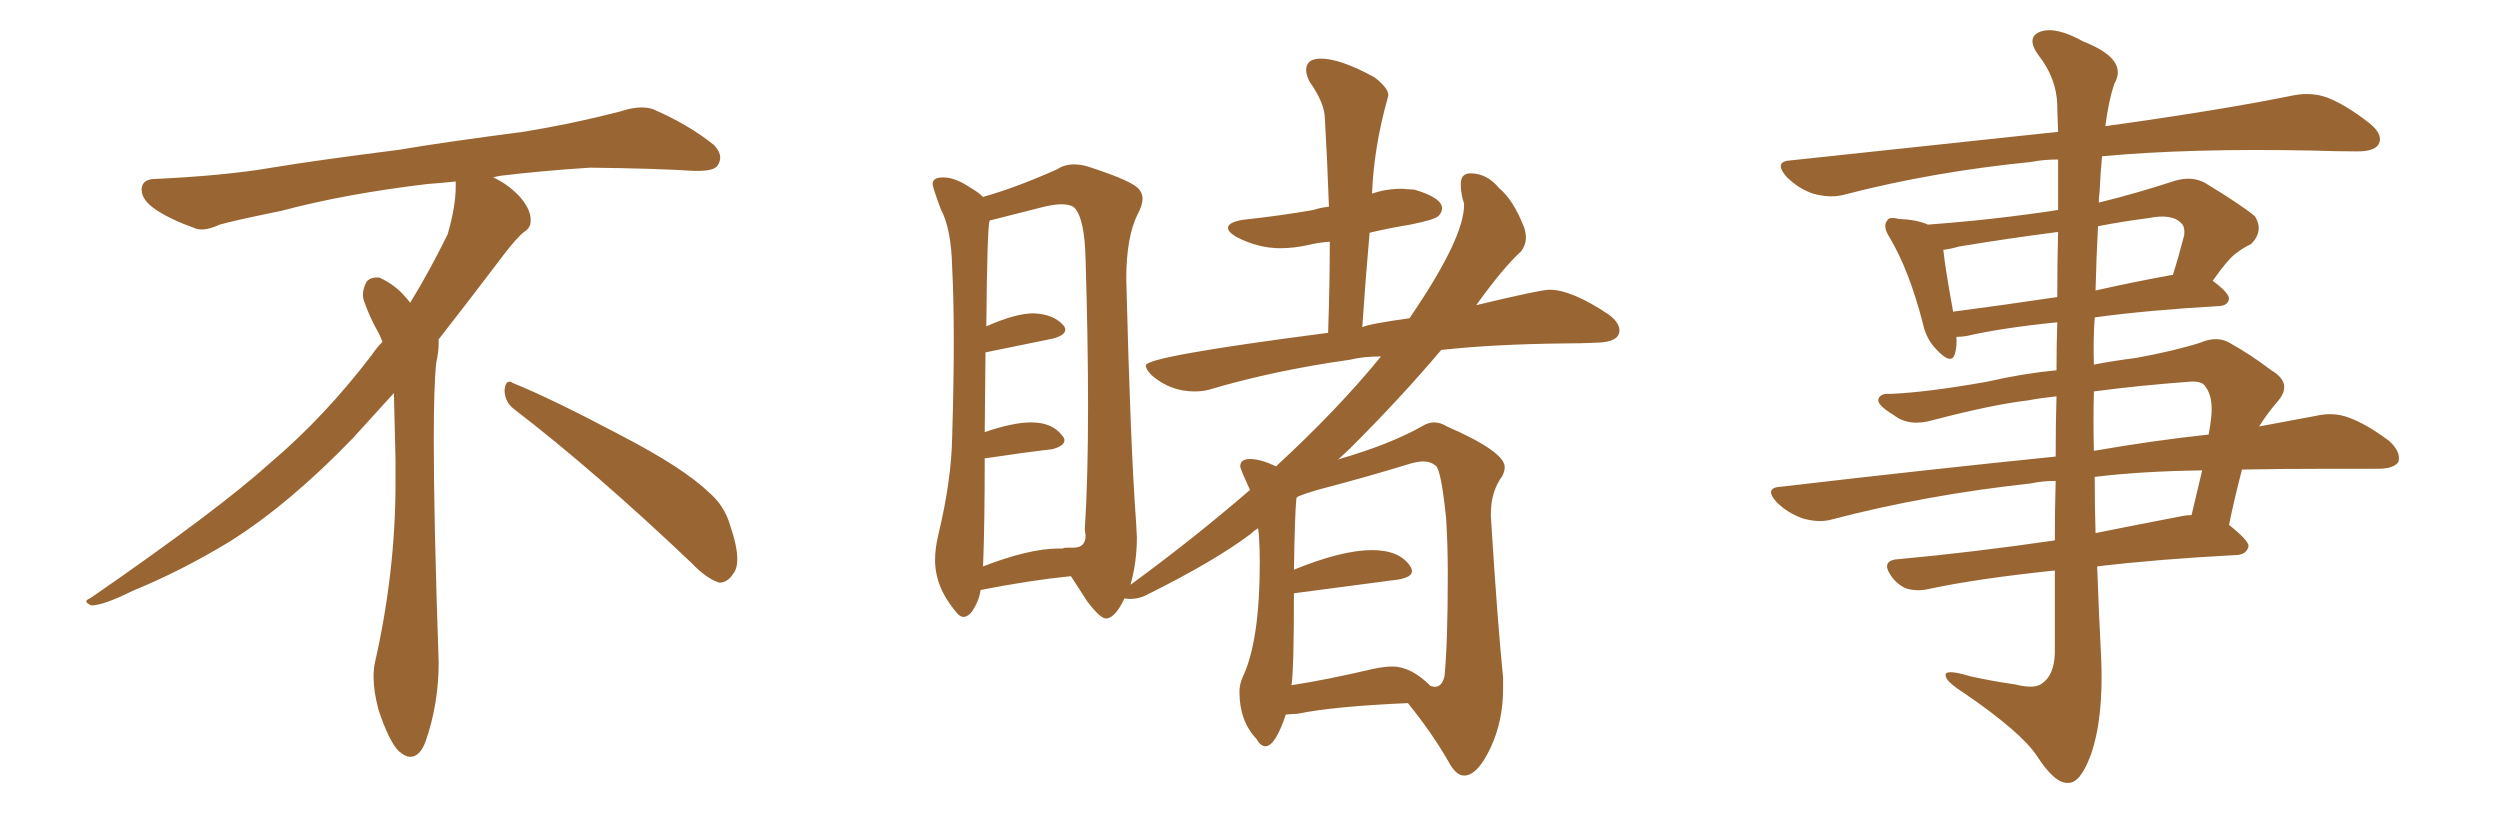 <svg xmlns="http://www.w3.org/2000/svg" xmlns:xlink="http://www.w3.org/1999/xlink" width="450" height="150"><path fill="#996633" padding="10" d="M92.58 73.68L92.58 73.68Q90.82 72.36 90.82 70.17L90.82 70.17Q90.97 68.70 91.70 68.70L91.70 68.70Q91.99 68.70 92.43 68.99L92.43 68.99Q99.32 71.78 111.77 78.37L111.77 78.37Q123.05 84.23 127.59 88.62L127.59 88.62Q130.37 90.97 131.40 94.48L131.40 94.48Q132.71 98.29 132.71 100.63L132.71 100.63Q132.71 102.39 131.98 103.27L131.98 103.27Q130.96 104.88 129.49 104.88L129.49 104.88Q127.15 104.15 124.51 101.37L124.51 101.37Q107.08 84.81 92.58 73.68ZM82.03 33.54L82.03 33.54L82.03 32.67Q79.25 32.96 77.05 33.11L77.05 33.11Q62.26 34.86 50.68 37.94L50.68 37.94Q41.46 39.84 39.55 40.43L39.55 40.43Q37.65 41.31 36.33 41.31L36.33 41.31Q35.74 41.31 35.30 41.16L35.30 41.16Q30.76 39.55 28.13 37.79L28.13 37.79Q25.49 36.04 25.49 34.13L25.49 34.13L25.49 33.98Q25.63 32.37 27.54 32.23L27.54 32.23Q40.43 31.64 48.93 30.18L48.93 30.18Q56.84 28.86 71.92 26.95L71.92 26.95Q79.54 25.63 94.19 23.73L94.19 23.73Q103.13 22.27 111.62 20.07L111.62 20.07Q113.82 19.34 115.43 19.34L115.43 19.34Q116.60 19.34 117.48 19.63L117.48 19.63Q123.93 22.41 128.47 26.07L128.47 26.07Q129.64 27.25 129.64 28.42L129.64 28.42Q129.64 29.00 129.20 29.74L129.20 29.74Q128.61 30.76 125.68 30.76L125.68 30.76L124.95 30.76Q118.21 30.32 106.20 30.18L106.20 30.18Q97.27 30.76 90.09 31.64L90.09 31.64Q89.21 31.79 88.77 31.93L88.77 31.93Q91.41 33.11 93.60 35.45L93.60 35.45Q95.36 37.50 95.51 39.26L95.51 39.26L95.51 39.84Q95.51 41.02 94.34 41.75L94.34 41.75Q93.02 42.77 90.67 45.85L90.67 45.85Q84.23 54.35 78.96 61.08L78.96 61.08L78.96 61.82Q78.96 63.28 78.52 65.33L78.52 65.33Q78.08 69.43 78.08 79.25L78.08 79.25Q78.08 93.46 78.96 119.24L78.96 119.24Q78.96 126.71 76.61 133.45L76.61 133.45Q75.59 136.23 73.83 136.23L73.83 136.23Q72.95 136.23 71.78 135.21L71.78 135.21Q70.02 133.45 68.12 127.73L68.12 127.73Q67.24 124.37 67.24 121.88L67.24 121.88Q67.24 120.26 67.53 119.09L67.53 119.09Q71.19 102.83 71.19 87.01L71.19 87.01L71.19 82.62Q71.04 76.61 70.90 70.75L70.90 70.75Q66.80 75.29 63.57 78.81L63.57 78.81Q52.15 90.67 41.46 97.41L41.46 97.41Q32.81 102.69 23.88 106.35L23.88 106.35Q18.60 108.98 16.41 108.98L16.41 108.98Q15.53 108.54 15.53 108.25L15.53 108.25Q15.53 107.96 16.26 107.67L16.26 107.67Q39.40 91.70 48.78 83.20L48.78 83.20Q58.45 75 66.94 63.87L66.94 63.87Q67.82 62.55 68.85 61.52L68.85 61.52Q68.41 60.35 67.82 59.33L67.82 59.33Q66.65 57.28 65.63 54.49L65.63 54.49Q65.33 53.76 65.33 53.03L65.33 53.03Q65.33 52.00 65.92 50.83L65.92 50.83Q66.50 49.95 67.82 49.95L67.82 49.95L68.26 49.95Q71.19 51.27 73.10 53.61L73.10 53.61Q73.39 53.91 73.83 54.49L73.83 54.49Q77.34 48.78 80.57 42.19L80.57 42.19Q82.03 37.21 82.03 33.54ZM263.53 139.60L263.67 139.60Q266.02 139.45 268.29 134.62Q270.56 129.79 270.56 123.93L270.56 123.93L270.56 122.02Q269.53 111.77 268.36 93.02L268.36 93.02L268.36 92.43Q268.36 88.48 270.41 85.69L270.41 85.69Q270.85 84.81 270.85 84.08L270.85 84.08Q270.85 81.30 260.45 76.76L260.45 76.76Q259.28 76.03 258.11 76.03L258.11 76.03Q257.08 76.03 255.91 76.76L255.91 76.76Q250.20 79.98 241.11 82.62L241.11 82.62L240.82 82.76L243.02 80.71Q252.39 71.34 259.42 62.99L259.42 62.99Q268.80 61.96 281.40 61.82L281.40 61.82Q284.62 61.82 287.70 61.67L287.70 61.67Q291.50 61.52 291.50 59.47L291.50 59.47Q291.50 58.01 289.45 56.54L289.45 56.54Q282.86 52.15 278.91 52.15L278.91 52.15Q277.29 52.15 265.72 54.93L265.72 54.93Q270.56 48.19 273.78 45.26L273.78 45.26Q274.66 44.09 274.66 42.77L274.66 42.77Q274.66 41.89 274.37 41.02L274.37 41.02Q272.46 36.04 269.82 33.84L269.82 33.84Q267.63 31.20 264.70 31.20L264.70 31.20Q262.94 31.20 262.94 33.11L262.94 33.11Q262.94 35.01 263.53 36.62L263.53 36.62L263.53 36.91Q263.53 42.92 253.71 57.28L253.71 57.28Q246.39 58.30 245.21 58.89L245.21 58.89Q245.80 50.10 246.53 41.89L246.53 41.89Q250.20 41.02 253.86 40.43L253.86 40.43Q258.25 39.55 258.91 38.89Q259.57 38.23 259.57 37.50L259.57 37.50Q259.57 35.60 254.59 34.13L254.59 34.13L252.25 33.98Q249.46 33.98 246.97 34.86L246.97 34.86Q247.27 26.66 249.76 17.72L249.76 17.72L249.90 17.14Q249.90 15.82 247.41 13.92L247.41 13.92Q241.26 10.55 237.74 10.55L237.74 10.55Q235.11 10.55 235.11 12.60L235.11 12.60Q235.11 13.48 235.69 14.65L235.69 14.65Q238.48 18.60 238.48 21.39L238.48 21.39Q238.92 29.00 239.21 37.21L239.21 37.21Q237.74 37.35 236.43 37.79L236.43 37.79Q230.57 38.82 223.83 39.55L223.83 39.55Q221.04 39.99 221.04 41.02L221.04 41.02Q221.04 41.75 222.51 42.63L222.51 42.63Q226.46 44.68 230.42 44.68L230.42 44.68Q232.91 44.68 235.55 44.09L235.55 44.09Q237.30 43.65 239.36 43.51L239.36 43.51Q239.36 51.12 239.06 59.91L239.06 59.91Q206.25 64.16 206.25 65.77L206.25 65.77Q206.25 66.50 207.28 67.53L207.28 67.53Q210.64 70.46 215.04 70.46L215.04 70.46Q216.36 70.46 217.53 70.17L217.53 70.17Q229.39 66.65 243.02 64.75L243.02 64.75Q245.36 64.16 248.58 64.16L248.58 64.16Q240.82 73.68 229.69 83.94L229.69 83.94Q226.90 82.62 225 82.62L225 82.62Q223.24 82.62 223.24 83.94L223.24 83.94Q223.24 84.38 225 88.18L225 88.18Q215.19 96.68 203.61 105.18L203.61 105.18Q203.47 105.18 203.47 105.32L203.47 105.32Q204.64 101.22 204.64 96.68L204.64 96.68L204.49 93.90Q203.47 80.13 202.73 50.24L202.73 50.24Q202.73 42.63 204.79 38.53L204.79 38.53Q205.66 36.91 205.66 35.74L205.66 35.74Q205.66 34.86 205.08 34.13L205.08 34.13Q204.05 32.67 196.44 30.18L196.44 30.18Q194.82 29.59 193.36 29.59L193.36 29.59Q191.60 29.59 190.28 30.47L190.28 30.47Q183.11 33.69 176.95 35.45L176.95 35.45Q176.07 34.57 174.76 33.84L174.76 33.84Q171.97 31.93 169.78 31.93L169.78 31.93Q167.87 31.93 167.87 33.11L167.87 33.11Q167.87 33.69 169.34 37.65L169.34 37.65Q171.24 41.16 171.39 48.19L171.39 48.19Q171.68 53.76 171.68 61.38L171.68 61.38Q171.68 68.99 171.39 78.66L171.39 78.66Q171.24 86.57 168.90 96.24L168.90 96.24Q168.31 98.73 168.31 100.78L168.31 100.78Q168.31 105.62 171.97 110.01L171.97 110.01Q172.71 111.04 173.44 111.04L173.44 111.04Q174.17 111.04 174.90 110.16L174.90 110.16Q176.22 108.25 176.51 106.20L176.51 106.20Q185.45 104.44 192.77 103.71L192.77 103.71L195.70 108.25Q198.05 111.33 199.07 111.33L199.07 111.33Q200.68 111.33 202.44 107.67L202.44 107.67Q202.59 107.81 203.47 107.81L203.47 107.81Q204.79 107.81 206.10 107.23L206.10 107.23Q218.55 101.07 225.15 96.09L225.15 96.09Q225.73 95.51 226.46 95.07L226.46 95.07L226.61 96.39Q226.76 98.73 226.76 101.22L226.76 101.22Q226.76 115.43 223.68 121.88L223.68 121.88Q223.10 123.19 223.10 124.51L223.10 124.51Q223.10 129.79 226.17 133.01L226.17 133.01Q226.90 134.33 227.78 134.33L227.78 134.33Q229.54 134.33 231.45 128.61L231.45 128.61L233.64 128.47Q239.94 127.15 253.42 126.56L253.42 126.56Q257.81 131.98 260.74 137.11L260.74 137.11Q262.06 139.60 263.53 139.60L263.53 139.60ZM258.25 123.63L258.25 123.63L257.52 123.49Q254.00 119.97 250.63 119.97L250.63 119.97Q249.17 119.97 247.12 120.41L247.12 120.41Q239.06 122.31 232.47 123.34L232.47 123.34Q232.91 120.56 232.91 106.79L232.91 106.79L251.81 104.30Q254.15 103.86 254.15 102.83L254.15 102.83Q254.15 102.39 253.86 101.95L253.86 101.95Q251.95 99.02 246.97 99.02L246.97 99.02Q241.55 99.02 232.91 102.54L232.91 102.54Q233.06 92.72 233.35 89.65L233.35 89.65L233.64 89.36Q235.11 88.77 237.16 88.18L237.16 88.18Q246.09 85.84 253.71 83.50L253.71 83.50Q255.18 83.06 256.20 83.06L256.20 83.06Q257.52 83.06 258.47 83.86Q259.42 84.67 260.30 93.31L260.30 93.31Q260.60 97.85 260.60 103.42L260.60 103.42Q260.60 115.72 260.01 121.73L260.01 121.73Q259.57 123.63 258.25 123.63ZM176.95 101.95L176.95 101.95Q177.25 94.63 177.25 82.47L177.25 82.47L177.54 82.47Q184.28 81.45 189.40 80.86L189.40 80.86Q191.60 80.27 191.60 79.25L191.60 79.25Q191.60 78.81 191.16 78.37L191.16 78.37Q189.40 76.03 185.60 76.03L185.60 76.03Q182.37 76.03 177.25 77.78L177.25 77.78L177.39 63.43L189.55 60.94Q191.75 60.35 191.75 59.33L191.75 59.33Q191.75 58.89 191.31 58.45L191.31 58.45Q189.55 56.54 186.04 56.40L186.04 56.40Q182.81 56.40 177.54 58.74L177.54 58.74Q177.69 41.02 178.13 39.70L178.13 39.70L187.94 37.21Q189.84 36.77 191.02 36.77L191.02 36.77Q192.63 36.77 193.36 37.35L193.36 37.35Q195.26 39.26 195.41 46.88L195.41 46.88Q195.85 61.52 195.85 73.10L195.85 73.10Q195.85 86.28 195.26 95.36L195.26 95.36L195.41 96.39Q195.41 98.58 193.21 98.58L193.21 98.58L192.04 98.58Q191.46 98.58 191.31 98.73L191.31 98.73L190.58 98.73Q185.30 98.73 176.95 101.95ZM370.17 71.34L370.17 71.34Q367.38 71.63 365.04 72.07L365.04 72.07Q358.74 72.80 348.05 75.59L348.05 75.59Q343.65 76.90 340.87 74.71L340.87 74.71Q337.94 72.95 338.09 71.92L338.09 71.92Q338.38 70.75 340.28 70.90L340.28 70.90Q347.02 70.61 357.71 68.70L357.71 68.70Q364.01 67.24 370.17 66.65L370.17 66.65Q370.17 62.11 370.31 58.01L370.31 58.01Q360.21 59.03 353.91 60.50L353.91 60.50Q352.73 60.64 352.15 60.64L352.15 60.64Q352.29 62.40 351.86 63.72L351.86 63.72Q351.27 65.77 348.63 62.99L348.63 62.99Q346.73 61.08 346.14 58.30L346.14 58.30Q343.65 48.63 340.14 42.77L340.14 42.77Q338.82 40.72 339.70 39.70L339.70 39.70Q339.99 38.96 341.75 39.40L341.75 39.40Q345.12 39.55 347.02 40.43L347.02 40.43Q359.03 39.55 370.46 37.79L370.46 37.79Q370.46 32.37 370.46 28.71L370.46 28.71Q367.82 28.71 365.63 29.15L365.63 29.15Q347.90 30.91 332.08 35.01L332.08 35.01Q329.59 35.74 326.37 34.86L326.37 34.86Q323.73 33.98 321.53 31.79L321.53 31.79Q319.19 29.00 322.41 28.86L322.41 28.86Q348.34 26.07 370.46 23.73L370.46 23.73Q370.31 19.92 370.31 18.90L370.31 18.90Q370.17 14.06 366.94 9.96L366.94 9.96Q364.60 6.74 367.24 5.71L367.24 5.71Q370.02 4.69 375 7.47L375 7.47Q383.20 10.69 380.57 15.09L380.57 15.09Q379.54 18.16 378.96 22.71L378.96 22.71Q400.05 19.78 412.94 17.14L412.94 17.14Q416.16 16.55 418.95 17.58L418.95 17.58Q422.31 18.90 426.42 22.12L426.42 22.12Q429.05 24.17 428.17 25.93L428.17 25.93Q427.44 27.25 424.37 27.25L424.37 27.25Q420.56 27.25 416.16 27.10L416.16 27.10Q394.19 26.66 378.37 28.13L378.37 28.13Q378.08 31.05 377.93 34.57L377.93 34.57Q377.78 35.45 377.78 36.47L377.78 36.47Q384.38 34.86 391.55 32.52L391.55 32.52Q394.63 31.64 396.97 32.96L396.97 32.96Q403.71 37.06 405.91 38.96L405.91 38.96Q407.52 41.60 405.18 43.95L405.18 43.95Q403.86 44.53 402.54 45.56L402.54 45.56Q401.07 46.58 398.29 50.54L398.29 50.54Q401.22 52.73 401.22 53.76L401.22 53.76Q401.07 54.93 399.61 55.08L399.61 55.08Q386.72 55.81 377.05 57.13L377.05 57.13Q376.76 61.23 376.90 65.63L376.90 65.63Q380.71 64.89 384.38 64.45L384.38 64.45Q391.55 63.13 396.09 61.67L396.09 61.67Q399.17 60.35 401.51 61.82L401.51 61.82Q405.18 63.87 408.84 66.65L408.84 66.65Q412.79 68.99 410.01 72.22L410.01 72.22Q408.11 74.41 406.64 76.76L406.64 76.76Q412.06 75.73 416.89 74.85L416.89 74.85Q419.97 74.12 422.75 75.15L422.75 75.15Q425.98 76.32 430.08 79.39L430.08 79.39Q432.28 81.45 431.69 83.20L431.69 83.20Q430.81 84.38 428.03 84.38L428.03 84.38Q423.78 84.38 419.24 84.38L419.24 84.38Q410.74 84.38 403.56 84.52L403.56 84.52Q402.25 89.50 401.22 94.48L401.22 94.48Q404.74 97.27 404.74 98.29L404.74 98.29Q404.44 99.76 402.69 99.90L402.69 99.90Q388.62 100.63 377.49 101.95L377.49 101.95Q377.78 110.30 378.22 118.65L378.22 118.65Q378.66 129.35 376.32 135.94L376.32 135.94Q374.41 141.06 372.22 140.92L372.22 140.92Q369.87 141.06 366.65 136.08L366.65 136.08Q363.87 131.84 353.61 124.80L353.61 124.80Q350.39 122.75 350.24 121.73L350.24 121.73Q349.80 120.26 354.64 121.73L354.64 121.73Q358.59 122.61 362.70 123.19L362.70 123.19Q366.21 124.07 367.53 123.05L367.53 123.05Q369.73 121.58 369.87 117.63L369.87 117.63Q369.87 109.72 369.87 102.69L369.87 102.69Q355.81 104.15 347.02 106.05L347.02 106.05Q344.97 106.49 343.07 105.91L343.07 105.91Q341.46 105.18 340.43 103.71L340.43 103.71Q338.38 100.78 341.89 100.63L341.89 100.63Q354.79 99.46 369.87 97.27L369.87 97.27Q369.87 91.55 370.02 86.57L370.02 86.57Q367.53 86.57 365.63 87.01L365.63 87.01Q346.73 89.06 329.88 93.46L329.88 93.46Q327.54 94.19 324.46 93.31L324.46 93.31Q321.68 92.29 319.78 90.38L319.78 90.38Q317.43 87.74 320.65 87.60L320.65 87.60Q347.02 84.52 370.02 82.18L370.02 82.18Q370.02 76.32 370.17 71.34ZM377.05 85.84L377.05 85.84Q377.05 90.97 377.20 95.95L377.20 95.95Q384.52 94.48 392.14 93.02L392.14 93.02Q393.46 92.72 394.48 92.72L394.48 92.72Q395.51 88.33 396.39 84.67L396.39 84.67Q385.55 84.81 377.05 85.84ZM376.90 70.46L376.90 70.46Q376.76 75.73 376.90 81.15L376.90 81.15Q387.89 79.25 397.56 78.22L397.56 78.22Q397.85 76.61 398.00 75.29L398.00 75.29Q398.44 71.48 396.97 69.58L396.97 69.58Q396.39 68.55 394.19 68.70L394.19 68.70Q384.52 69.43 376.90 70.46ZM370.31 53.47L370.31 53.47Q370.31 46.73 370.46 41.75L370.46 41.75Q361.38 42.92 352.59 44.38L352.59 44.38Q351.12 44.82 349.80 44.97L349.80 44.97Q350.10 48.05 351.56 56.10L351.56 56.10Q360.50 54.93 370.31 53.47ZM377.64 40.72L377.64 40.72L377.64 40.72Q377.34 46.44 377.20 52.29L377.20 52.29Q383.64 50.83 390.82 49.51L390.82 49.51Q390.97 49.51 391.11 49.51L391.11 49.51Q392.14 46.29 393.16 42.33L393.16 42.33Q393.31 40.87 392.72 40.28L392.72 40.28Q391.11 38.38 386.72 39.26L386.72 39.26Q382.18 39.84 377.64 40.72Z"/></svg>